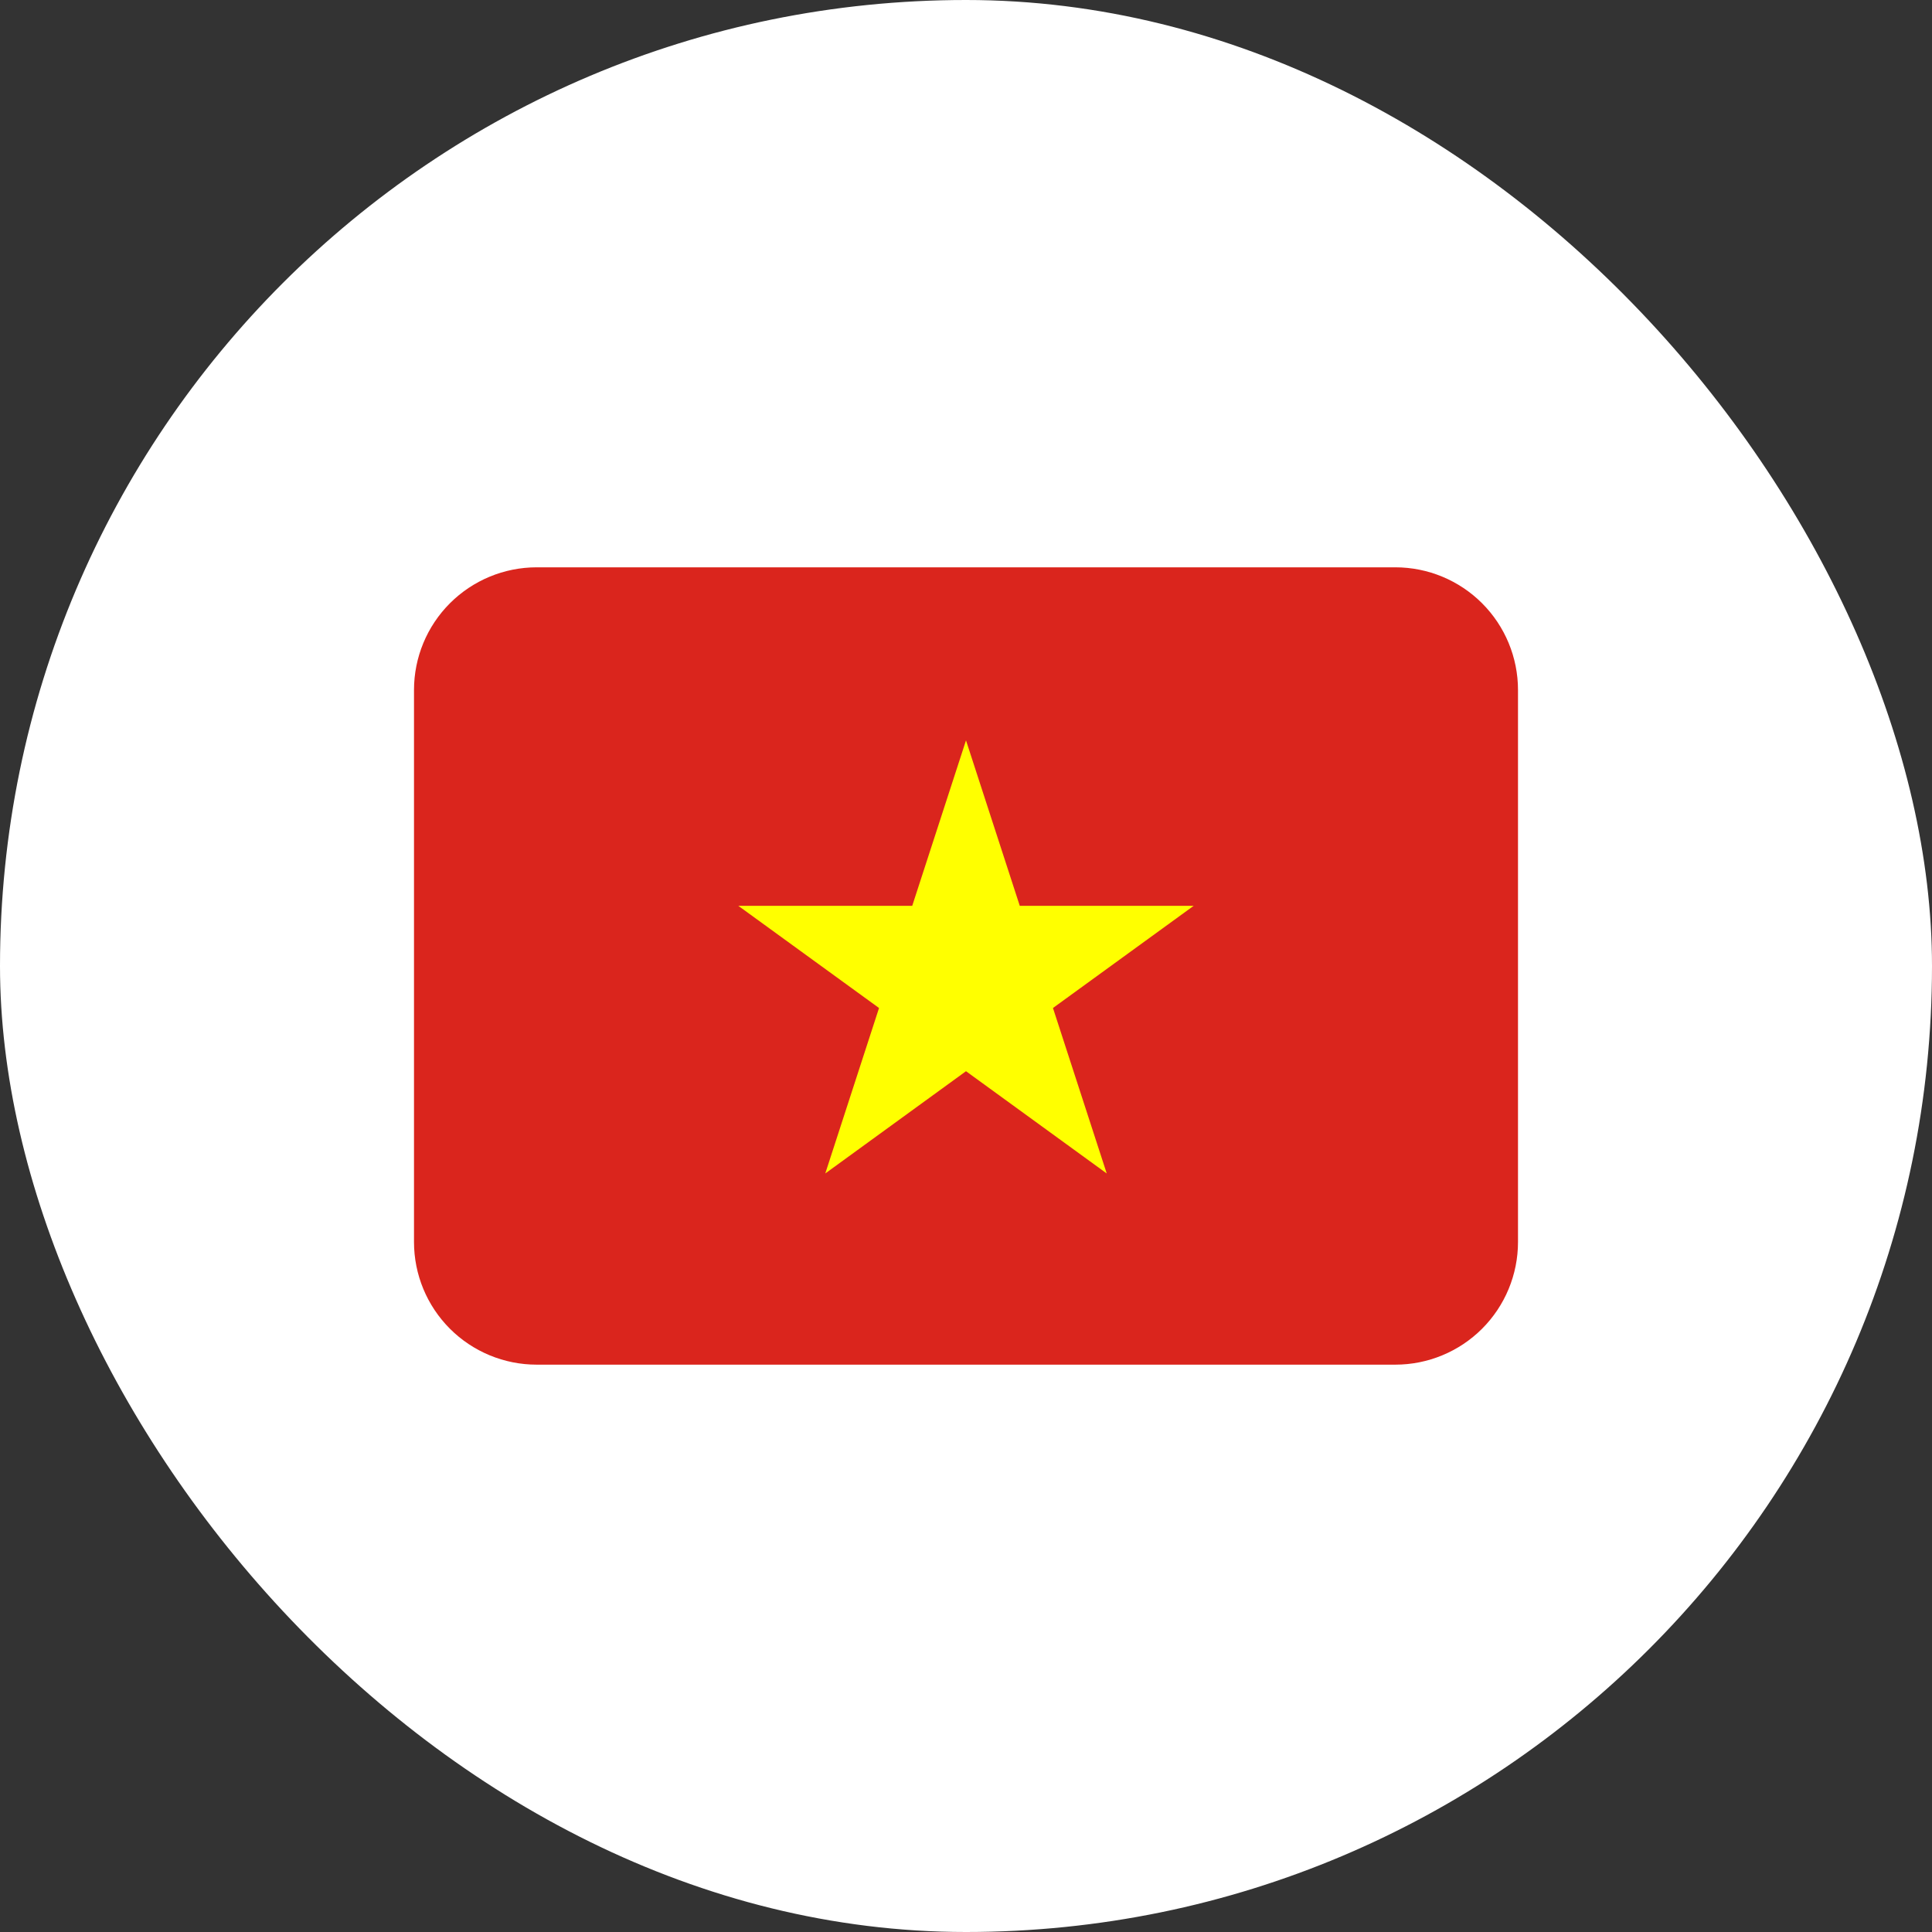 <svg width="70" height="70" viewBox="0 0 70 70" fill="none" xmlns="http://www.w3.org/2000/svg">
<rect x="0" y="0" width="70" height="70" fill="#333333" stroke="none"/>
<rect width="70" height="70" rx="35" fill="white"/>
<path d="M50.556 20.555H19.444C18.266 20.555 17.135 21.024 16.302 21.857C15.468 22.691 15 23.821 15 25V45C15 46.179 15.468 47.309 16.302 48.143C17.135 48.976 18.266 49.444 19.444 49.444H50.556C51.734 49.444 52.865 48.976 53.698 48.143C54.532 47.309 55 46.179 55 45V25C55 23.821 54.532 22.691 53.698 21.857C52.865 21.024 51.734 20.555 50.556 20.555Z" fill="#DA251D"/>
<path d="M36.948 32.819L35 26.825L33.052 32.819H26.75L31.849 36.522L29.901 42.517L35 38.812L40.099 42.517L38.151 36.522L43.25 32.819H36.948Z" fill="#FFFF00"/>
</svg>

